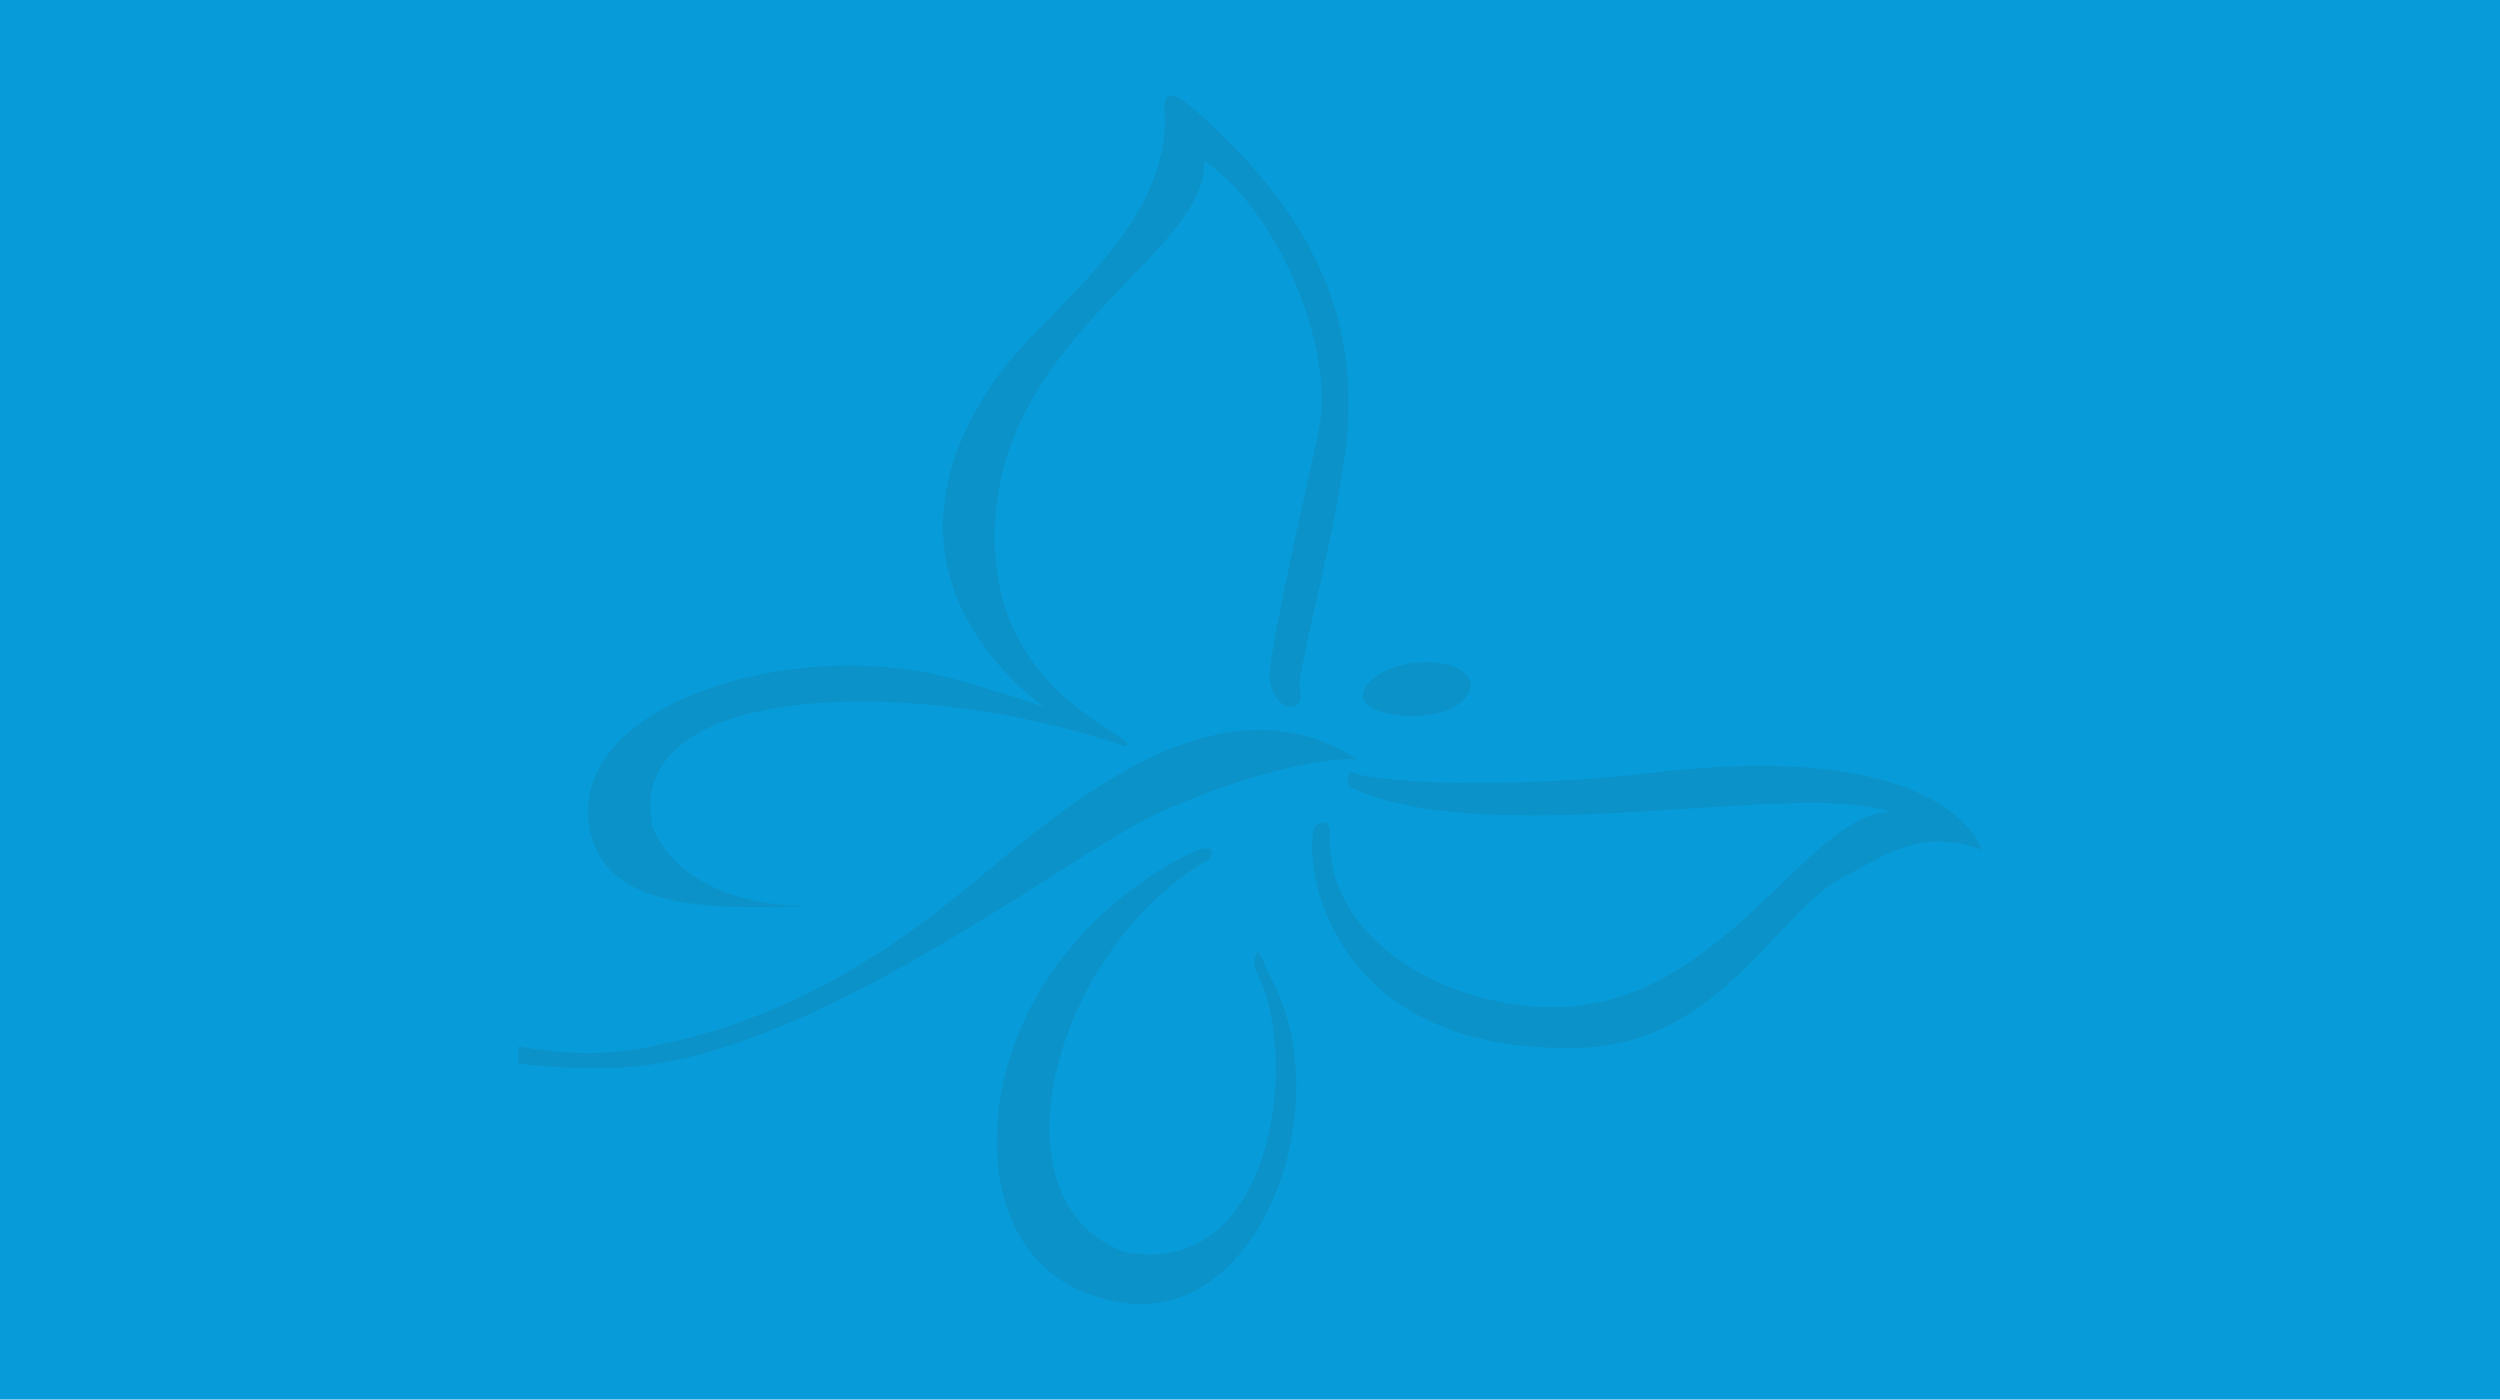 <?xml version="1.0" encoding="UTF-8"?><svg id="Calque_2" xmlns="http://www.w3.org/2000/svg" viewBox="0 0 1929.18 1080"><defs><style>.cls-1{opacity:.1;}.cls-2{fill:#333;}.cls-3{fill:#079cd9;}</style></defs><g id="Calque_1-2"><rect class="cls-3" width="1929.18" height="1080"/><g id="b" class="cls-1"><g id="c"><path class="cls-2" d="M400,807.49c32.12,5.54,64.24,7.2,96.91,1.11,152.85-28.24,242.01-119.62,298.49-163.92,56.49-43.75,158.94-119.62,251.97-58.7-37.66-2.22-109.65,21.04-153.95,41.53-68.67,31.57-273.57,194.38-421.43,196.59-27.69,.55-50.95-.55-71.99-3.32v-13.29Zm603.07-275.23c4.98,18.28-18.28,19.38-23.26-7.2-2.22-12.74,19.38-109.1,37.66-192.16,13.29-59.81-28.24-167.24-88.05-208.78,2.22,70.88-150.08,130.69-161.15,273.57-11.08,140.66,115.19,170.01,100.24,178.32-157.83-54.82-389.31-52.06-364.95,62.58,17.72,40.98,64.24,59.81,120.17,60.92,11.08-.55,22.15-.55,32.67-1.11-11.08,1.11-22.15,1.11-32.67,1.11-75.87,2.22-158.38,2.77-168.91-61.47-16.06-97.47,165.58-150.08,289.08-111.87,13.84,3.88,33.78,9.97,62.02,19.38-17.17-12.18-140.66-106.33-37.66-253.08,37.1-53.16,129.59-111.31,130.69-199.36,0-11.08-4.43-31.57,21.04-9.97,110.2,95.25,120.17,177.21,120.73,228.71,1.11,64.79-41.53,207.12-37.66,220.41h0Zm90.27-21.04c29.9-2.22,40.43,8.86,41.53,16.06s-8.31,25.47-45.96,25.47c-12.74,0-37.1-3.88-37.1-16.06s21.04-23.81,41.53-25.47h0Zm-227.61,493.98c-107.43-16.61-115.19-139.55-71.99-224.84,42.64-85.28,125.71-124.6,135.68-125.71,9.97-1.11,3.88,8.31,3.88,8.31-118.51,67.01-173.34,263.05-65.9,302.92,116.3,23.26,136.79-152.85,101.34-217.64-2.22-7.2,1.11-25.47,8.31,0,59.81,98.02-2.22,274.12-111.31,256.96Zm557.66-328.95c-51.5,25.47-95.25,129.03-203.79,132.36-184.41,5.54-213.76-127.92-206.01-168.91,.55-3.88,13.29-10.52,12.74,3.88-3.88,85.28,98.02,137.34,179.98,133.46,124.6-5.54,188.84-148.42,251.42-150.63-70.33-24.92-307.35,31.01-414.23-18.28-7.2-3.32-1.66-12.74-1.66-12.74,24.37,11.08,146.2,11.63,232.04,1.11,208.78-25.47,250.31,43.75,255.3,59.26-49.29-17.72-76.42,6.09-105.77,20.49Z"/></g></g></g></svg>